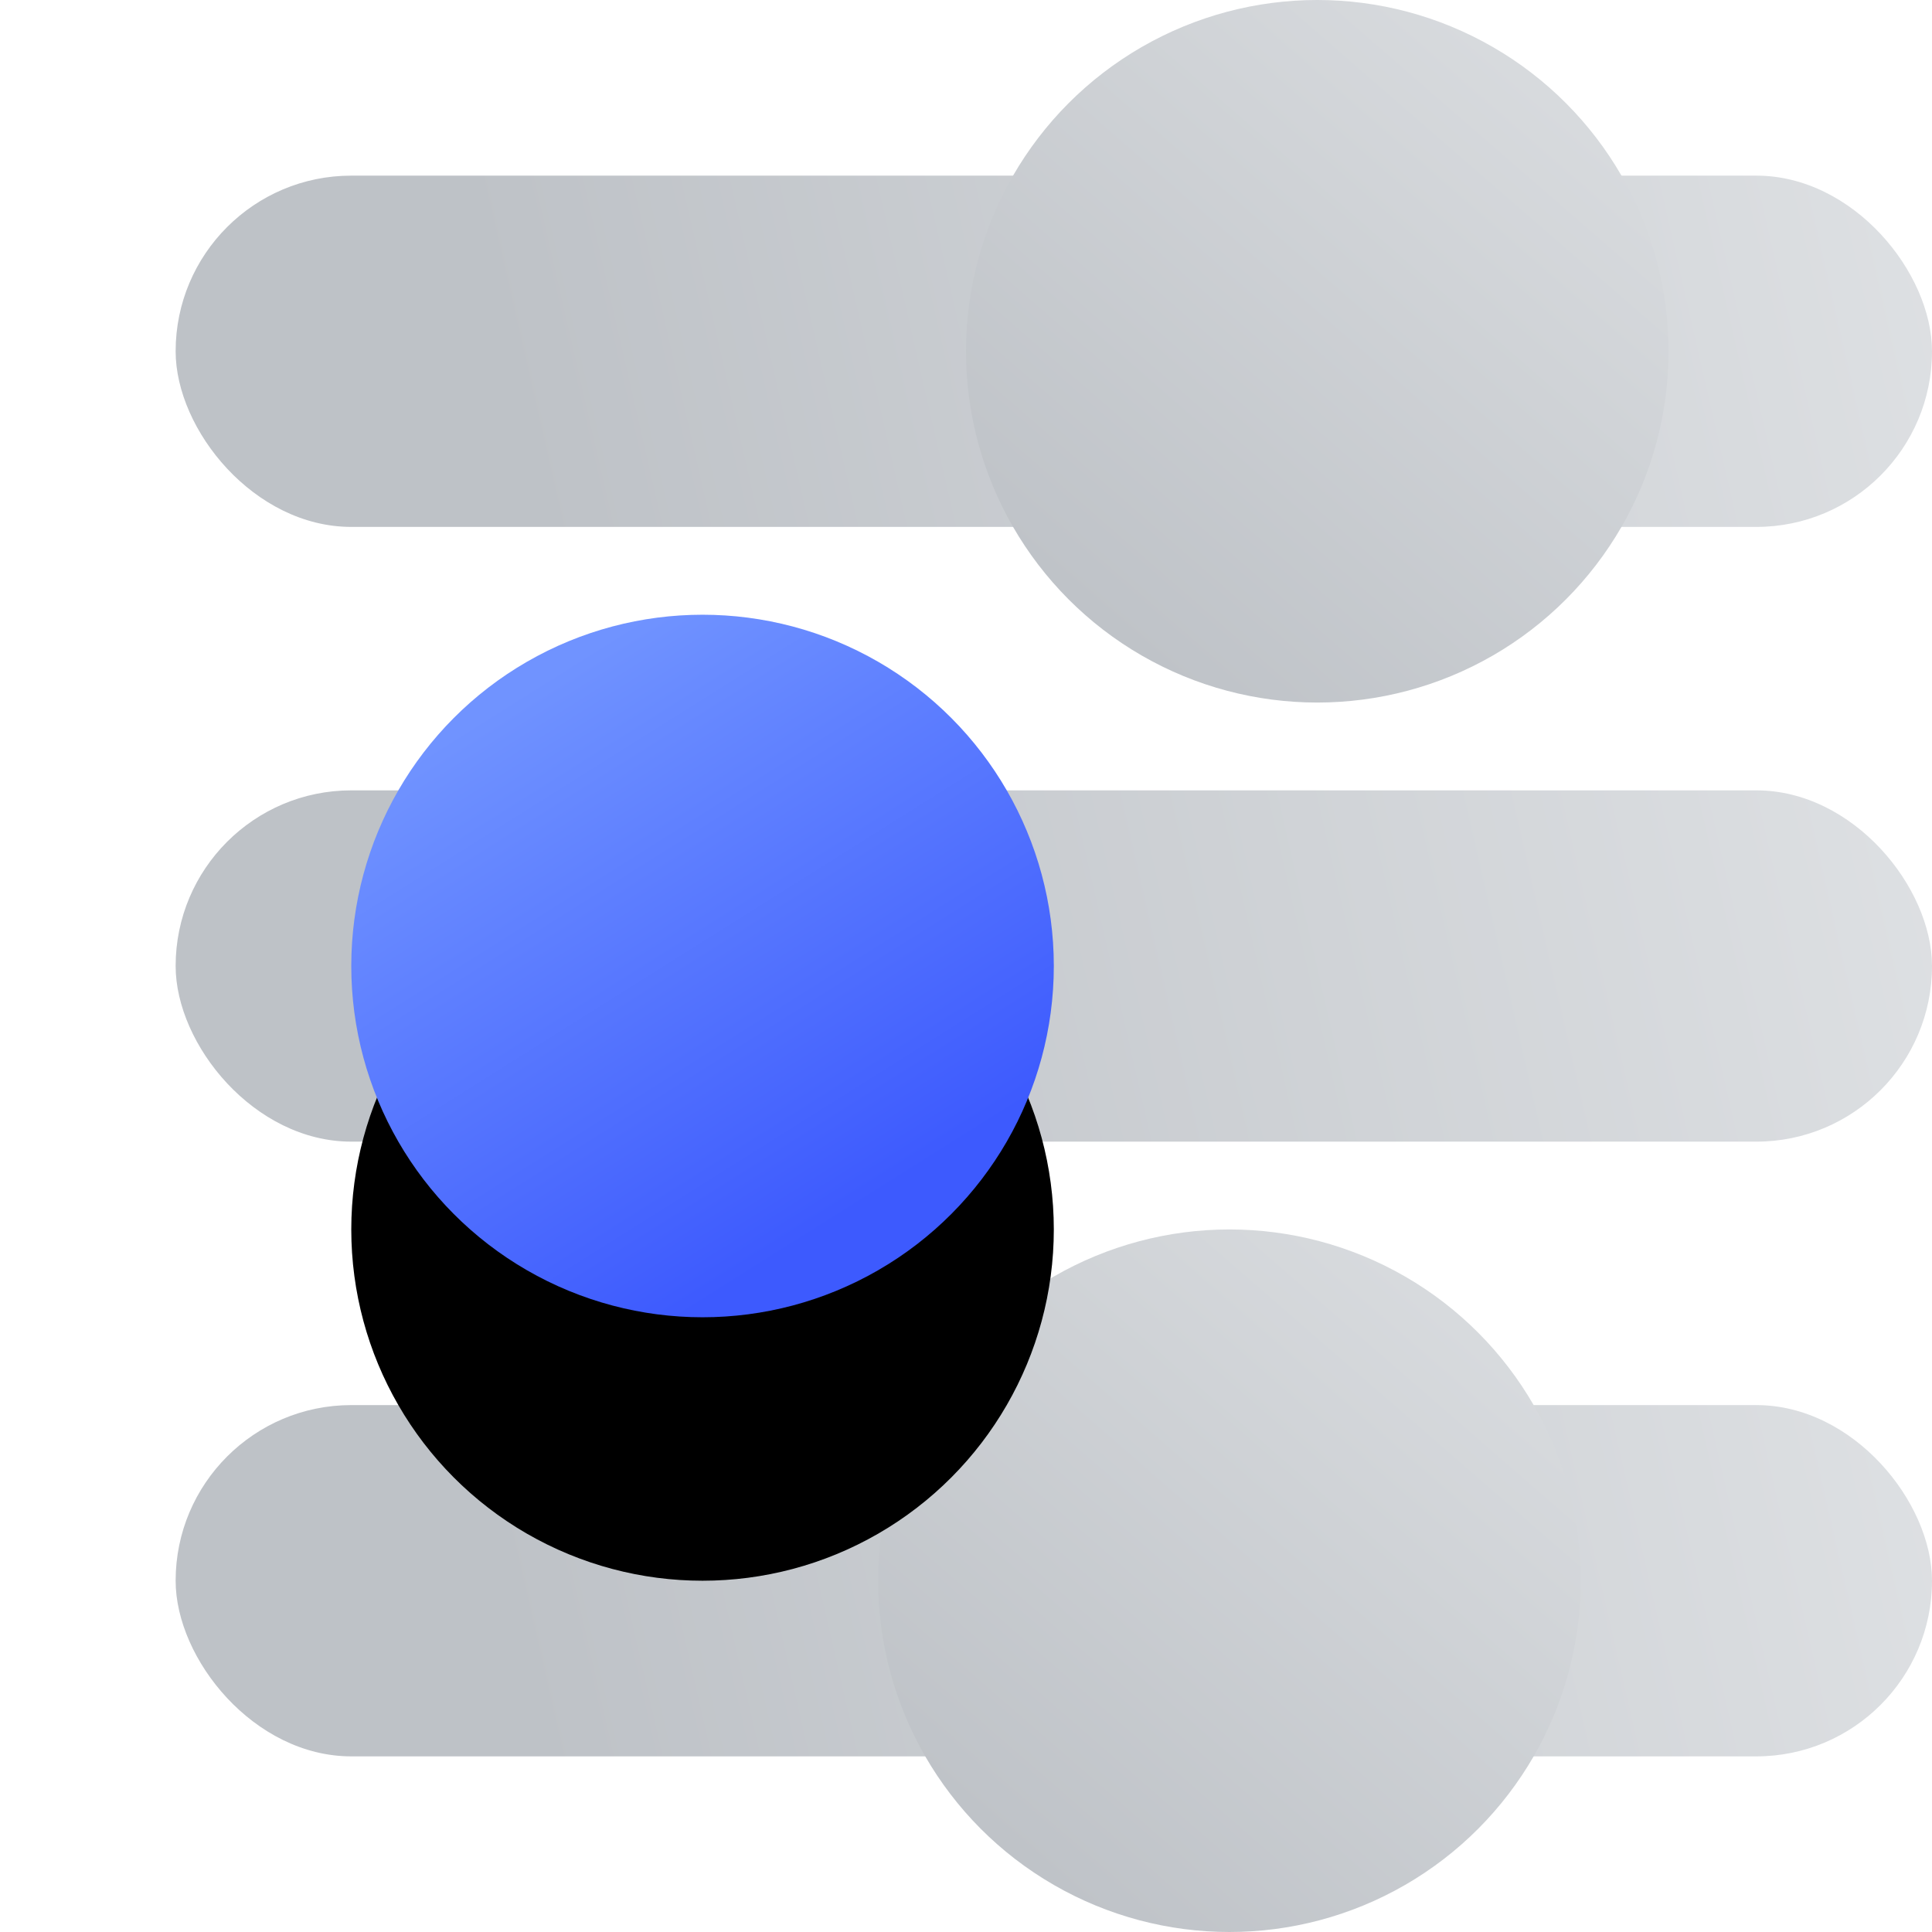 <?xml version="1.0" encoding="UTF-8"?>
<svg width="22px" height="22px" viewBox="0 0 22 22" version="1.1" xmlns="http://www.w3.org/2000/svg" xmlns:xlink="http://www.w3.org/1999/xlink">
    <!-- Generator: sketchtool 63.1 (101010) - https://sketch.com -->
    <title>A38A78EA-2214-4918-ADED-671332C5A20E@3x</title>
    <desc>Created with sketchtool.</desc>
    <defs>
        <linearGradient x1="135.711%" y1="46.315%" x2="18.395%" y2="51.718%" id="linearGradient-1">
            <stop stop-color="#EAECEE" offset="0%"></stop>
            <stop stop-color="#BEC2C7" offset="100%"></stop>
        </linearGradient>
        <linearGradient x1="135.711%" y1="-42.122%" x2="18.395%" y2="92.942%" id="linearGradient-2">
            <stop stop-color="#EAECEE" offset="0%"></stop>
            <stop stop-color="#BEC2C7" offset="100%"></stop>
        </linearGradient>
        <linearGradient x1="22.72%" y1="12.021%" x2="69.312%" y2="86.089%" id="linearGradient-3">
            <stop stop-color="#7093FF" offset="0%"></stop>
            <stop stop-color="#3D5AFE" offset="100%"></stop>
        </linearGradient>
        <circle id="path-4" cx="6" cy="11" r="4"></circle>
        <filter x="-93.8%" y="-56.2%" width="287.5%" height="287.5%" filterUnits="objectBoundingBox" id="filter-5">
            <feOffset dx="0" dy="3" in="SourceAlpha" result="shadowOffsetOuter1"></feOffset>
            <feGaussianBlur stdDeviation="2" in="shadowOffsetOuter1" result="shadowBlurOuter1"></feGaussianBlur>
            <feColorMatrix values="0 0 0 0 0   0 0 0 0 0   0 0 0 0 0  0 0 0 0.3 0" type="matrix" in="shadowBlurOuter1"></feColorMatrix>
        </filter>
    </defs>
    <g id="03" stroke="none" stroke-width="1" fill="none" fill-rule="evenodd">
        <g id="playground_v2" transform="translate(-220, -1649)">
            <g id="inspect" transform="translate(222, 1649)">
                <rect id="Rectangle" fill="url(#linearGradient-1)" x="0" y="2" width="20" height="4" rx="2"></rect>
                <rect id="Rectangle-Copy" fill="url(#linearGradient-1)" x="0" y="9" width="20" height="4" rx="2"></rect>
                <rect id="Rectangle-Copy-2" fill="url(#linearGradient-1)" x="0" y="16" width="20" height="4" rx="2"></rect>
                <circle id="Oval" fill="url(#linearGradient-2)" cx="13" cy="4" r="4"></circle>
                <circle id="Oval-Copy-2" fill="url(#linearGradient-2)" cx="12" cy="18" r="4"></circle>
                <g id="Oval-Copy">
                    <use fill="black" fill-opacity="1" filter="url(#filter-5)" xlink:href="#path-4"></use>
                    <use fill="url(#linearGradient-3)" fill-rule="evenodd" xlink:href="#path-4"></use>
                </g>
            </g>
        </g>
    </g>
</svg>